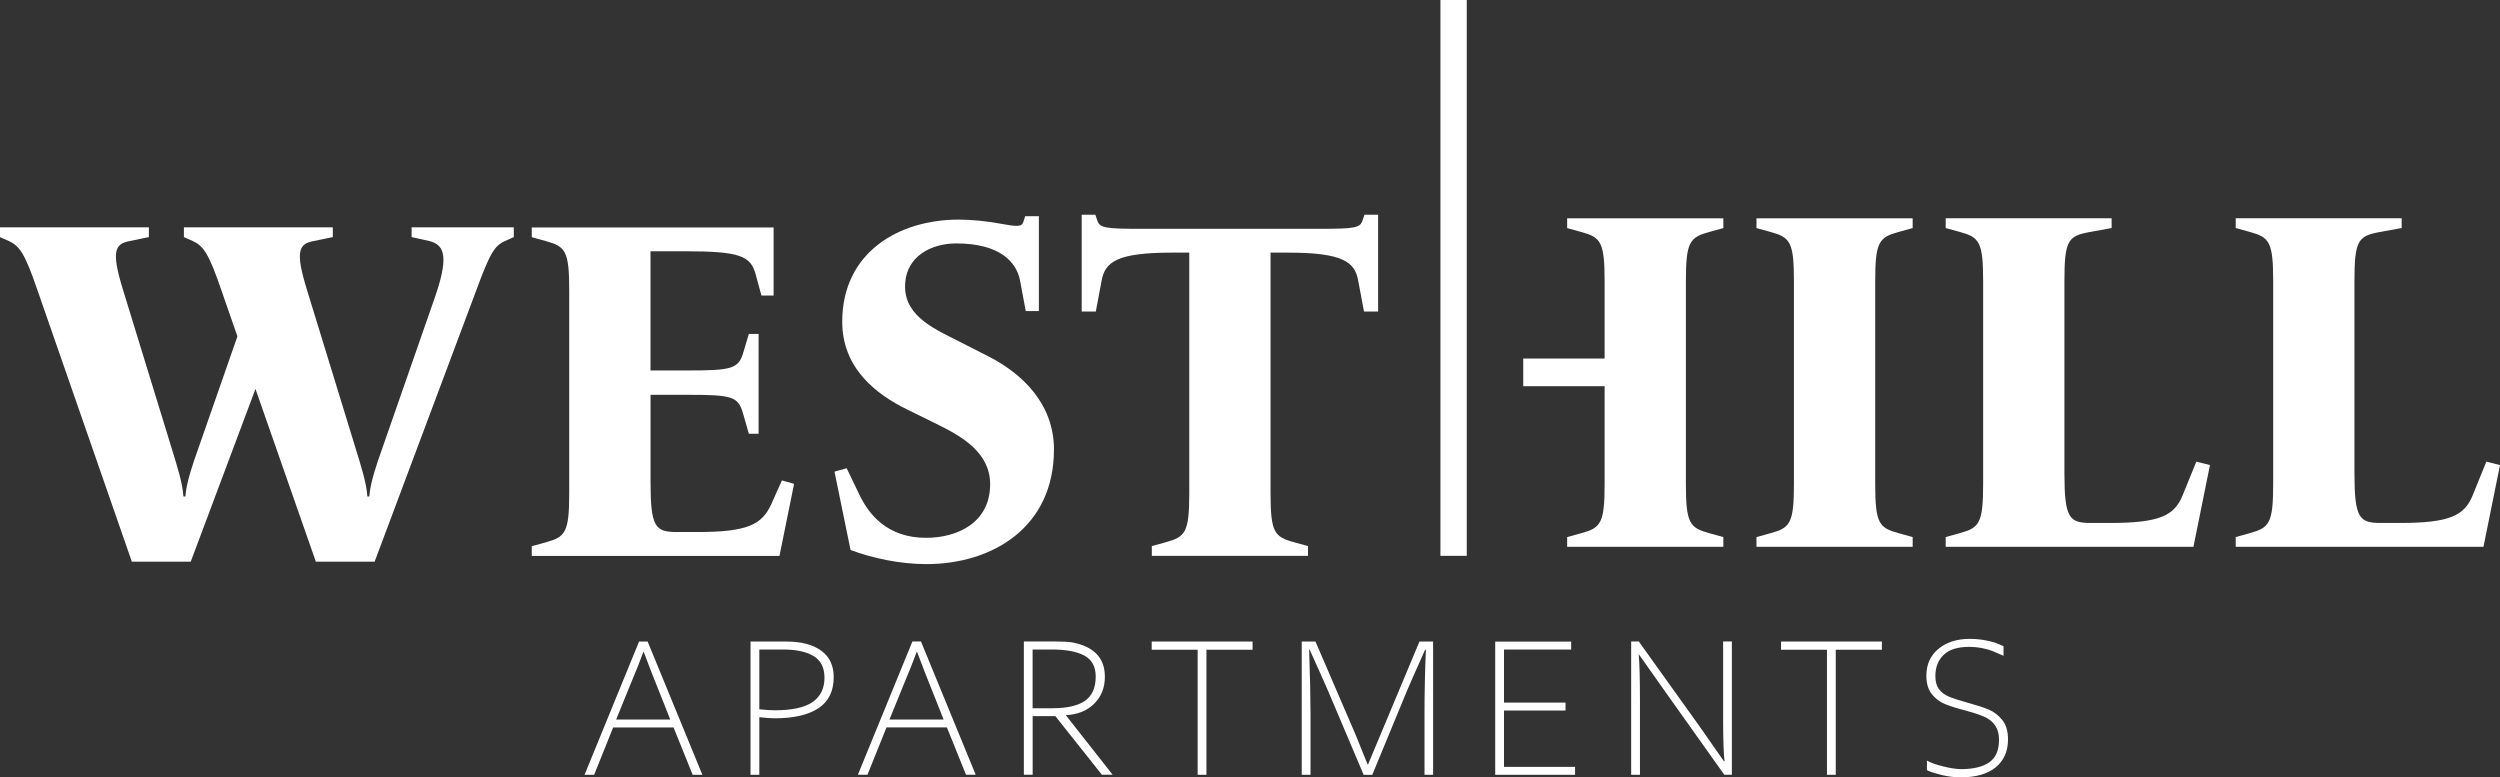 <?xml version="1.0" encoding="UTF-8"?>
<svg id="Layer_1" data-name="Layer 1" xmlns="http://www.w3.org/2000/svg" viewBox="0 0 474.6 147.58">
  <rect x="0" y="0" width="474.6" height="147.58" fill="#333333" stroke="none"/>
  <defs>
    <style>
      .cls-1 {
        fill: #fff;
      }
    </style>
  </defs>
  <path class="cls-1" d="m471.46,103.81l3.14-15.52-2.59-.65-2.59,6.37c-1.57,3.88-4.34,5.27-13.86,5.27h-3.51c-4.16,0-5.08-.83-5.08-9.52v-36.4c0-7.48.65-8.5,4.43-9.24l4.53-.83v-1.85h-31.5v1.85l2.68.74c3.69,1.02,4.43,1.85,4.43,9.33v38.52c0,7.48-.74,8.31-4.43,9.33l-2.68.74v1.85h47.02Zm-55.06,0l3.14-15.52-2.59-.65-2.59,6.37c-1.57,3.88-4.34,5.27-13.86,5.27h-3.51c-4.16,0-5.08-.83-5.08-9.52v-36.4c0-7.48.65-8.5,4.43-9.24l4.53-.83v-1.85h-31.5v1.85l2.68.74c3.69,1.02,4.43,1.85,4.43,9.33v38.52c0,7.48-.74,8.31-4.43,9.33l-2.68.74v1.85h47.02Zm-53.3,0v-1.85l-2.68-.74c-3.69-1.02-4.43-1.85-4.43-9.33v-38.52c0-7.48.74-8.31,4.43-9.33l2.68-.74v-1.85h-29.65v1.85l2.68.74c3.69,1.02,4.43,1.85,4.43,9.33v38.52c0,7.48-.74,8.31-4.43,9.33l-2.68.74v1.85h29.65Zm-73.93-30.49h15.45v18.57c0,7.48-.74,8.31-4.43,9.33l-2.68.74v1.85h29.65v-1.85l-2.68-.74c-3.69-1.02-4.43-1.85-4.43-9.33v-38.52c0-7.48.74-8.31,4.43-9.33l2.68-.74v-1.85h-29.65v1.85l2.68.74c3.69,1.02,4.43,1.85,4.43,9.33v14.69h-15.45v5.27Z"/>
  <path class="cls-1" d="m248.31,105.52v-1.85l-2.68-.74c-3.7-1.02-4.43-1.85-4.43-9.33v-45.64h3.33c10.35,0,12.66,1.75,13.3,5.27l1.11,5.91h2.68v-18.38h-2.59l-.37,1.11c-.46,1.39-1.48,1.57-8.13,1.57h-34.09c-6.65,0-7.67-.19-8.13-1.57l-.37-1.11h-2.59v18.38h2.68l1.11-5.91c.65-3.51,2.96-5.27,13.3-5.27h3.33v45.64c0,7.48-.74,8.31-4.43,9.33l-2.68.74v1.85h29.65Zm-48.22-20.14c0-8.78-6.1-14.5-12.47-17.74l-5.27-2.68c-4.25-2.22-10.53-4.62-10.53-10.53s5.17-8.22,9.7-8.22c8.5,0,11.45,3.7,12.1,6.93l1.11,5.91h2.49v-18.01h-2.59l-.37,1.11c-.28.92-1.11.92-4.53.28-2.49-.46-5.36-.74-7.76-.74-11.18,0-22.08,6.1-22.08,19.4,0,8.78,6.37,13.76,12.47,16.72l5.45,2.68c4.9,2.4,10.16,5.45,10.16,11.45,0,7.21-6.1,10.16-12.19,10.16-7.3,0-10.81-4.43-12.56-8.04l-2.49-5.17-2.31.65,3.05,14.87c4.16,1.57,9.42,2.68,14.41,2.68,12.56,0,24.2-7.02,24.2-21.71m-52.1,20.14l2.77-13.67-2.31-.65-2.03,4.53c-1.76,3.88-4.53,5.27-14.04,5.27h-3.79c-4.16,0-5.08-.83-5.08-9.51v-16.54h6.93c8.5,0,9.7.28,10.62,3.51l1.11,3.88h1.85v-18.94h-1.85l-1.02,3.42c-.92,3.23-2.22,3.51-10.72,3.51h-6.93v-22.63h6.65c10.35,0,12.38.92,13.3,4.34l1.11,4.07h2.31v-12.93h-45.91v1.85l2.68.74c3.7,1.02,4.43,1.85,4.43,9.33v38.52c0,7.48-.74,8.31-4.43,9.33l-2.68.74v1.85h47.02Zm-76.86,1.11l19.31-51.55c2.59-7.02,3.42-8.41,5.45-9.33l1.66-.74v-1.85h-19.4v1.85l3.33.74c3.14.74,3.7,3.33.92,11.18l-9.88,28.36c-.92,2.59-2.22,6.28-2.4,8.96h-.37c-.18-2.68-1.2-5.73-2.12-8.78l-9.33-30.39c-2.31-7.48-1.57-8.78,1.29-9.33l3.6-.74v-1.85h-28.27v1.85l1.66.74c2.03.92,3.05,2.31,5.45,9.33l3.05,8.78-7.48,21.43c-.92,2.59-2.22,6.28-2.4,8.96h-.37c-.18-2.68-1.2-5.73-2.12-8.78l-9.33-30.39c-2.31-7.48-1.57-8.78,1.29-9.33l3.6-.74v-1.85H0v1.85l1.66.74c2.03.92,3.05,2.31,5.45,9.33l17.92,51.55h11.18l12.29-32.79,11.46,32.79h11.18Z"/>
  <rect class="cls-1" x="273.45" y="0" width="5" height="105.52"/>
  <path class="cls-1" d="m368.5,147.1c1.29.32,2.52.47,3.71.47,2.88,0,5.09-.63,6.65-1.9,1.56-1.27,2.34-3.04,2.34-5.31,0-1.55-.36-2.78-1.09-3.68-.73-.9-1.58-1.56-2.56-1.97-.98-.41-2.35-.85-4.09-1.33-1.55-.43-2.72-.81-3.5-1.14-.78-.33-1.4-.79-1.86-1.4-.46-.61-.69-1.44-.69-2.5,0-1.68.53-3.02,1.58-4.03,1.05-1.01,2.67-1.51,4.85-1.51.92.01,1.77.1,2.54.26.78.16,1.44.36,1.99.58.55.22,1.21.51,1.98.86v-1.82c-.49-.24-1.05-.47-1.67-.7-1.54-.47-3.12-.7-4.73-.7-2.46,0-4.45.64-5.97,1.91-1.52,1.27-2.28,2.96-2.28,5.07,0,1.46.34,2.63,1.02,3.49.68.86,1.52,1.5,2.52,1.91,1,.41,2.31.82,3.95,1.24,1.89.52,3.2.98,3.94,1.38.73.4,1.31.94,1.73,1.61s.63,1.51.63,2.54c0,2.03-.63,3.47-1.88,4.31-1.26.85-3.02,1.27-5.29,1.27-.92,0-2.08-.18-3.48-.53-1.4-.35-2.41-.72-3.03-1.1v1.82c.5.28,1.4.57,2.69.89m-21.67,0h1.67v-23.75h8.76v-1.55h-19.15v1.55h8.72v23.75Zm-37.17-25.3v25.3h1.67v-13.91c0-4.33-.08-7.29-.23-8.88h.08l4.73,6.7,11.43,16.08h1.44v-25.3h-1.66v14.91c0,3.63.09,6.24.26,7.83h-.11l-4.77-6.83-11.39-15.91h-1.44Zm-25.81,25.3h15.16v-1.51h-13.49v-10.69h11.68v-1.51h-11.68v-10.07h12.75v-1.51h-14.42v25.3Zm-36.73-25.3v25.3h1.67v-11.69c0-2.67-.09-6.69-.26-12.05h.11c2.02,4.48,3.19,7.11,3.52,7.89l6.72,15.86h1.63l6.55-15.86c.44-1.06,1.6-3.69,3.48-7.89h.15c-.18,4.25-.26,8.27-.26,12.05v11.69h1.63v-25.3h-2.59l-9.76,23.33h-.08l-2.29-5.66-7.61-17.67h-2.59Zm-19.76,25.3h1.67v-23.75h8.76v-1.55h-19.15v1.55h8.72v23.75Zm-21.39-14.04c-1.36.93-3.42,1.4-6.17,1.4h-3.77v-11.15h3.69c2.65,0,4.69.39,6.13,1.15,1.44.77,2.16,2.1,2.16,3.99,0,2.13-.68,3.66-2.04,4.6m-11.6-11.26v25.3h1.67v-11.13h4.31l8.84,11.13h2.04l-8.84-11.24v-.08c2.21-.11,3.99-.84,5.34-2.18,1.35-1.34,2.02-3.04,2.02-5.11,0-3.54-2.05-5.71-6.15-6.51-.88-.13-2.11-.19-3.69-.19h-5.54Zm-25.51,14.8c1.37-3.41,2.25-5.54,2.61-6.41,1.19-2.84,2.04-4.98,2.55-6.41h.08c.61,1.69,1.96,5.15,4.07,10.39l.96,2.44h-10.27Zm-4.18,10.5l3.61-8.99h11.47l3.63,8.99h1.84l-10.39-25.3h-1.63l-10.35,25.3h1.82Zm-10.39-13.83c-1.49,1.06-3.9,1.59-7.23,1.59-.68,0-1.65-.06-2.91-.19v-11.35h4.5c2.5,0,4.43.42,5.81,1.25,1.37.83,2.06,2.2,2.06,4.09,0,2.02-.74,3.56-2.23,4.62m-11.81-11.47v25.3h1.67v-10.94c1.19.14,2.16.21,2.91.21,3.63,0,6.41-.64,8.33-1.92,1.92-1.28,2.88-3.24,2.88-5.88,0-2.21-.79-3.89-2.37-5.04-1.58-1.15-3.79-1.73-6.61-1.73h-6.79Zm-25.51,14.8c1.37-3.41,2.25-5.54,2.61-6.41,1.19-2.84,2.04-4.98,2.55-6.41h.08c.61,1.69,1.96,5.15,4.07,10.39l.96,2.44h-10.27Zm-4.18,10.5l3.61-8.99h11.47l3.63,8.99h1.84l-10.39-25.3h-1.63l-10.35,25.3h1.82Z"/>
</svg>